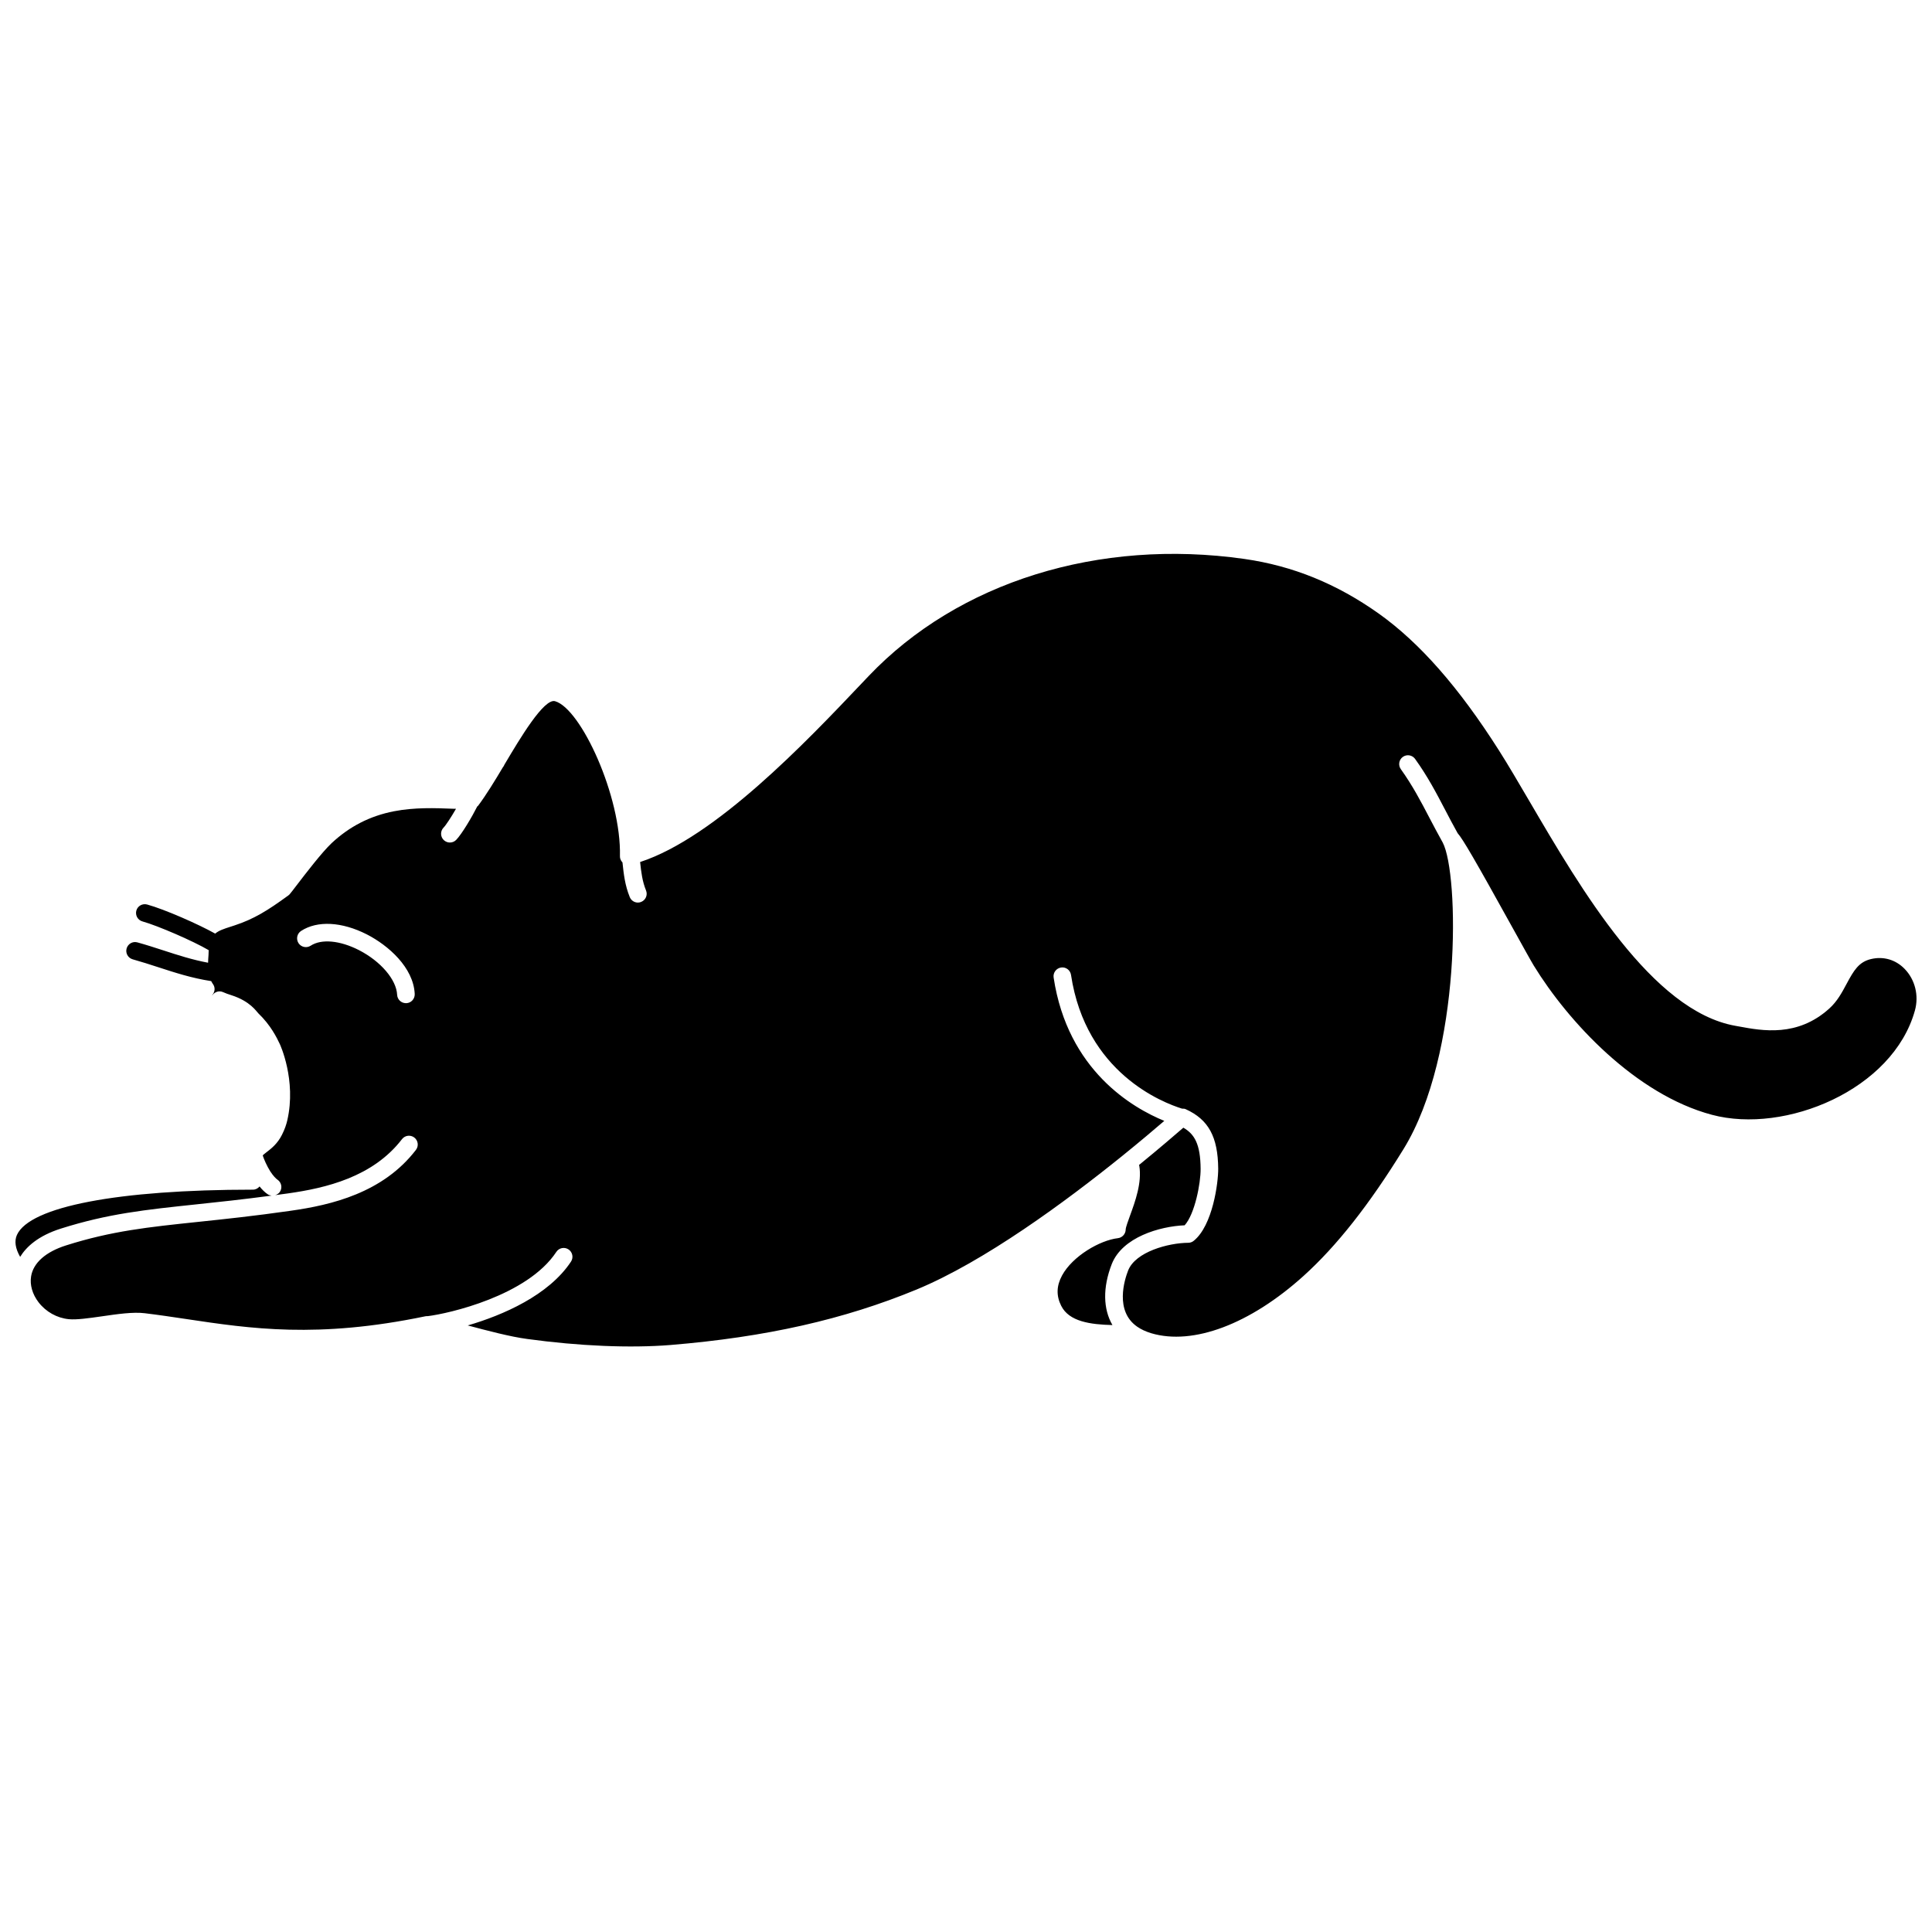 <?xml version="1.0" encoding="UTF-8"?>
<!-- Uploaded to: ICON Repo, www.svgrepo.com, Generator: ICON Repo Mixer Tools -->
<svg fill="#000000" width="800px" height="800px" version="1.1" viewBox="144 144 512 512" xmlns="http://www.w3.org/2000/svg">
 <path d="m283.64 498.83c-4.359-0.578-10.465-2.184-15.684-3.578 9.309-2.707 21.48-7.988 27.367-16.918 0.703-1.074 0.414-2.516-0.668-3.231-1.074-0.711-2.523-0.41-3.223 0.664-7.691 11.672-28.672 16.367-34.023 17.016-0.25-0.004-0.484 0.008-0.684 0.047-28.59 5.941-46.312 3.285-63.449 0.715-3.688-0.551-7.293-1.09-10.914-1.527-3.086-0.383-7.289 0.23-11.352 0.82-3.328 0.477-6.758 0.969-8.781 0.758-3.144-0.309-6.074-1.953-8.027-4.5-1.613-2.102-2.332-4.602-1.961-6.852 0.582-3.578 3.875-6.488 9.25-8.195 12.105-3.836 21.75-4.848 35.09-6.246 6.934-0.727 14.781-1.551 24.387-2.93 10.887-1.531 24.512-4.754 33.258-16.141 0.785-1.027 0.59-2.484-0.43-3.273-1.027-0.785-2.481-0.59-3.266 0.43-7.727 10.051-20.199 12.965-30.215 14.375-1.184 0.164-2.258 0.297-3.387 0.457 0.484-0.16 0.941-0.414 1.242-0.871 0.719-1.07 0.426-2.512-0.645-3.231-0.402-0.27-1.121-0.996-1.895-2.184-0.926-1.484-1.664-3.172-2-4.227 0.113-0.18 0.656-0.598 1.047-0.898 1.211-0.934 2.856-2.199 4.043-4.57 0.766-1.516 1.164-2.758 1.406-3.801 2.484-10.727-1.961-20.227-1.961-20.227-0.781-1.652-2.379-4.992-5.727-8.195-0.469-0.441-2.086-3.172-7.144-4.789-0.781-0.25-1.5-0.492-2.172-0.801-1.027-0.477-2.203-0.094-2.84 0.809-0.016-0.016-0.035-0.02-0.047-0.035 0.727-0.801 0.867-1.988 0.207-2.902-0.176-0.242-0.328-0.504-0.469-0.793-5.18-0.805-9.508-2.215-14.062-3.695-2.176-0.703-4.383-1.422-6.742-2.082-1.238-0.348-1.969-1.637-1.613-2.879 0.352-1.23 1.613-1.965 2.875-1.605 2.418 0.672 4.684 1.41 6.918 2.133 3.898 1.27 7.621 2.473 11.797 3.254 0.016-0.641 0.047-1.316 0.113-2.051 0-0.457 0.016-0.887 0.043-1.281-4.07-2.398-13.496-6.488-17.539-7.613-1.242-0.336-1.969-1.625-1.633-2.867 0.344-1.242 1.625-1.953 2.867-1.617 4.621 1.27 13.609 5.231 18.031 7.711 0.965-0.828 2.305-1.258 3.988-1.801l1.098-0.355c5.203-1.715 8.758-3.922 14.281-7.949 0.16-0.105 0.293-0.234 0.414-0.383 0.336-0.395 0.98-1.234 1.828-2.348 2.316-3.023 6.621-8.648 9.23-11.125 4.769-4.449 10.164-7.215 16.512-8.457 5.539-1.074 10.941-0.859 15.711-0.672 0.254 0.008 0.504 0.008 0.754 0.012-1.223 2.125-2.648 4.328-3.293 4.984-0.898 0.922-0.879 2.391 0.039 3.293 0.457 0.441 1.043 0.664 1.633 0.664 0.613 0 1.211-0.234 1.668-0.699 1.504-1.543 4.223-6.144 5.582-8.859 0.074-0.074 0.172-0.113 0.242-0.207 2.168-2.894 4.484-6.707 6.535-10.152 0.188-0.227 0.336-0.469 0.441-0.75l0.184-0.305c3.848-6.473 10.285-17.344 13.23-16.477 6.867 1.977 17.566 25.242 17.184 41.09-0.02 0.617 0.25 1.184 0.672 1.633l0.008 0.074c0.328 3.043 0.633 5.926 1.922 9.109 0.363 0.898 1.23 1.457 2.156 1.457 0.297 0 0.586-0.055 0.871-0.176 1.199-0.484 1.77-1.84 1.285-3.035-1-2.473-1.277-4.844-1.566-7.535 19.973-6.523 44.094-31.922 58.703-47.328l1.855-1.953c23.734-24.941 60.988-36.543 99.605-31.035 12.816 1.836 24.434 6.57 35.543 14.449 10.855 7.711 21.293 19.594 31.93 36.344 2.375 3.727 5.09 8.383 7.981 13.305 13.758 23.512 32.613 55.715 54.637 59.625l0.984 0.176c6.156 1.141 15.469 2.867 23.898-4.75 2.117-1.902 3.367-4.254 4.582-6.523 1.922-3.594 3.258-5.832 6.469-6.59 3.305-0.793 6.555 0.156 8.934 2.613 2.762 2.848 3.801 7.055 2.723 10.977-5.824 21.105-34.434 32.848-53.789 27.684-20.273-5.402-38.105-24.676-47.223-39.539-0.68-1.109-2.914-5.141-5.496-9.801-10.203-18.434-13.273-23.68-14.691-25.305-1.176-2.102-2.242-4.133-3.277-6.121-2.398-4.586-4.66-8.914-7.988-13.543-0.742-1.047-2.203-1.297-3.25-0.543-1.047 0.754-1.281 2.211-0.531 3.25 3.125 4.375 5.32 8.559 7.633 13 1.094 2.082 2.211 4.203 3.453 6.422 4.379 8.195 5.144 56.051-10.371 81.254-9.051 14.703-17.723 25.703-26.496 33.621-14.168 12.789-29.273 18.465-40.336 15.195-1.5-0.457-2.75-1.043-3.742-1.738-6.008-4.148-3.367-12.449-2.414-14.887 1.949-4.965 10.656-7.316 15.93-7.352 0.531 0 1.039-0.18 1.449-0.516 5.047-4.059 6.523-15.43 6.496-19.109-0.074-8.465-2.566-13.035-8.613-15.781-0.281-0.133-0.617-0.16-0.953-0.141-5.152-1.594-25.52-9.48-29.441-35.441-0.188-1.277-1.371-2.164-2.648-1.961-1.273 0.195-2.148 1.383-1.961 2.652 3.731 24.68 21.008 34.594 29.328 37.988-2.519 2.168-6.434 5.488-11.266 9.391-14.879 12.004-36.395 27.871-54.402 35.312-19.234 7.941-39.949 12.609-65.195 14.691-10.652 0.859-24.16 0.297-38.047-1.605zm141.59-8.773c-1.34-2.66-1.266-5.285 0.219-8.031 2.777-5.141 10.031-9.348 14.812-9.898 1.164-0.141 2.051-1.141 2.059-2.316 0.004-0.535 0.672-2.356 1.152-3.676 1.344-3.68 3.191-8.723 2.453-13.18-0.012-0.078-0.059-0.141-0.082-0.215 5.629-4.594 9.863-8.254 11.758-9.895 2.934 1.699 4.527 4.312 4.574 10.91 0.031 3.836-1.547 11.992-4.234 14.961-6.574 0.273-16.508 3.129-19.316 10.285-2.434 6.238-2.277 11.922 0.18 16.152-5.832-0.141-11.492-0.91-13.574-5.098zm-276.74-18.793c3.406-7.504 26.785-11.992 62.535-11.992 0.719 0 1.336-0.336 1.758-0.852 0.625 0.77 1.352 1.535 2.164 2.074 0.324 0.215 0.672 0.316 1.027 0.355-7.57 1.008-14.086 1.707-19.871 2.312-13.621 1.438-23.457 2.465-36.012 6.441-5.957 1.895-9.102 4.789-10.754 7.477-1.281-2.238-1.578-4.191-0.848-5.816zm103.2-61.414c1.281-0.051 2.269-1.148 2.215-2.438-0.328-7.031-7.027-12.883-12.66-15.773-6.633-3.383-13.152-3.734-17.461-0.926-1.074 0.707-1.375 2.144-0.676 3.231 0.703 1.074 2.148 1.379 3.231 0.672 2.84-1.852 7.742-1.398 12.789 1.176 5.769 2.961 9.93 7.828 10.117 11.844 0.059 1.242 1.086 2.215 2.332 2.215h0.113z" fill-rule="evenodd"/>
</svg>